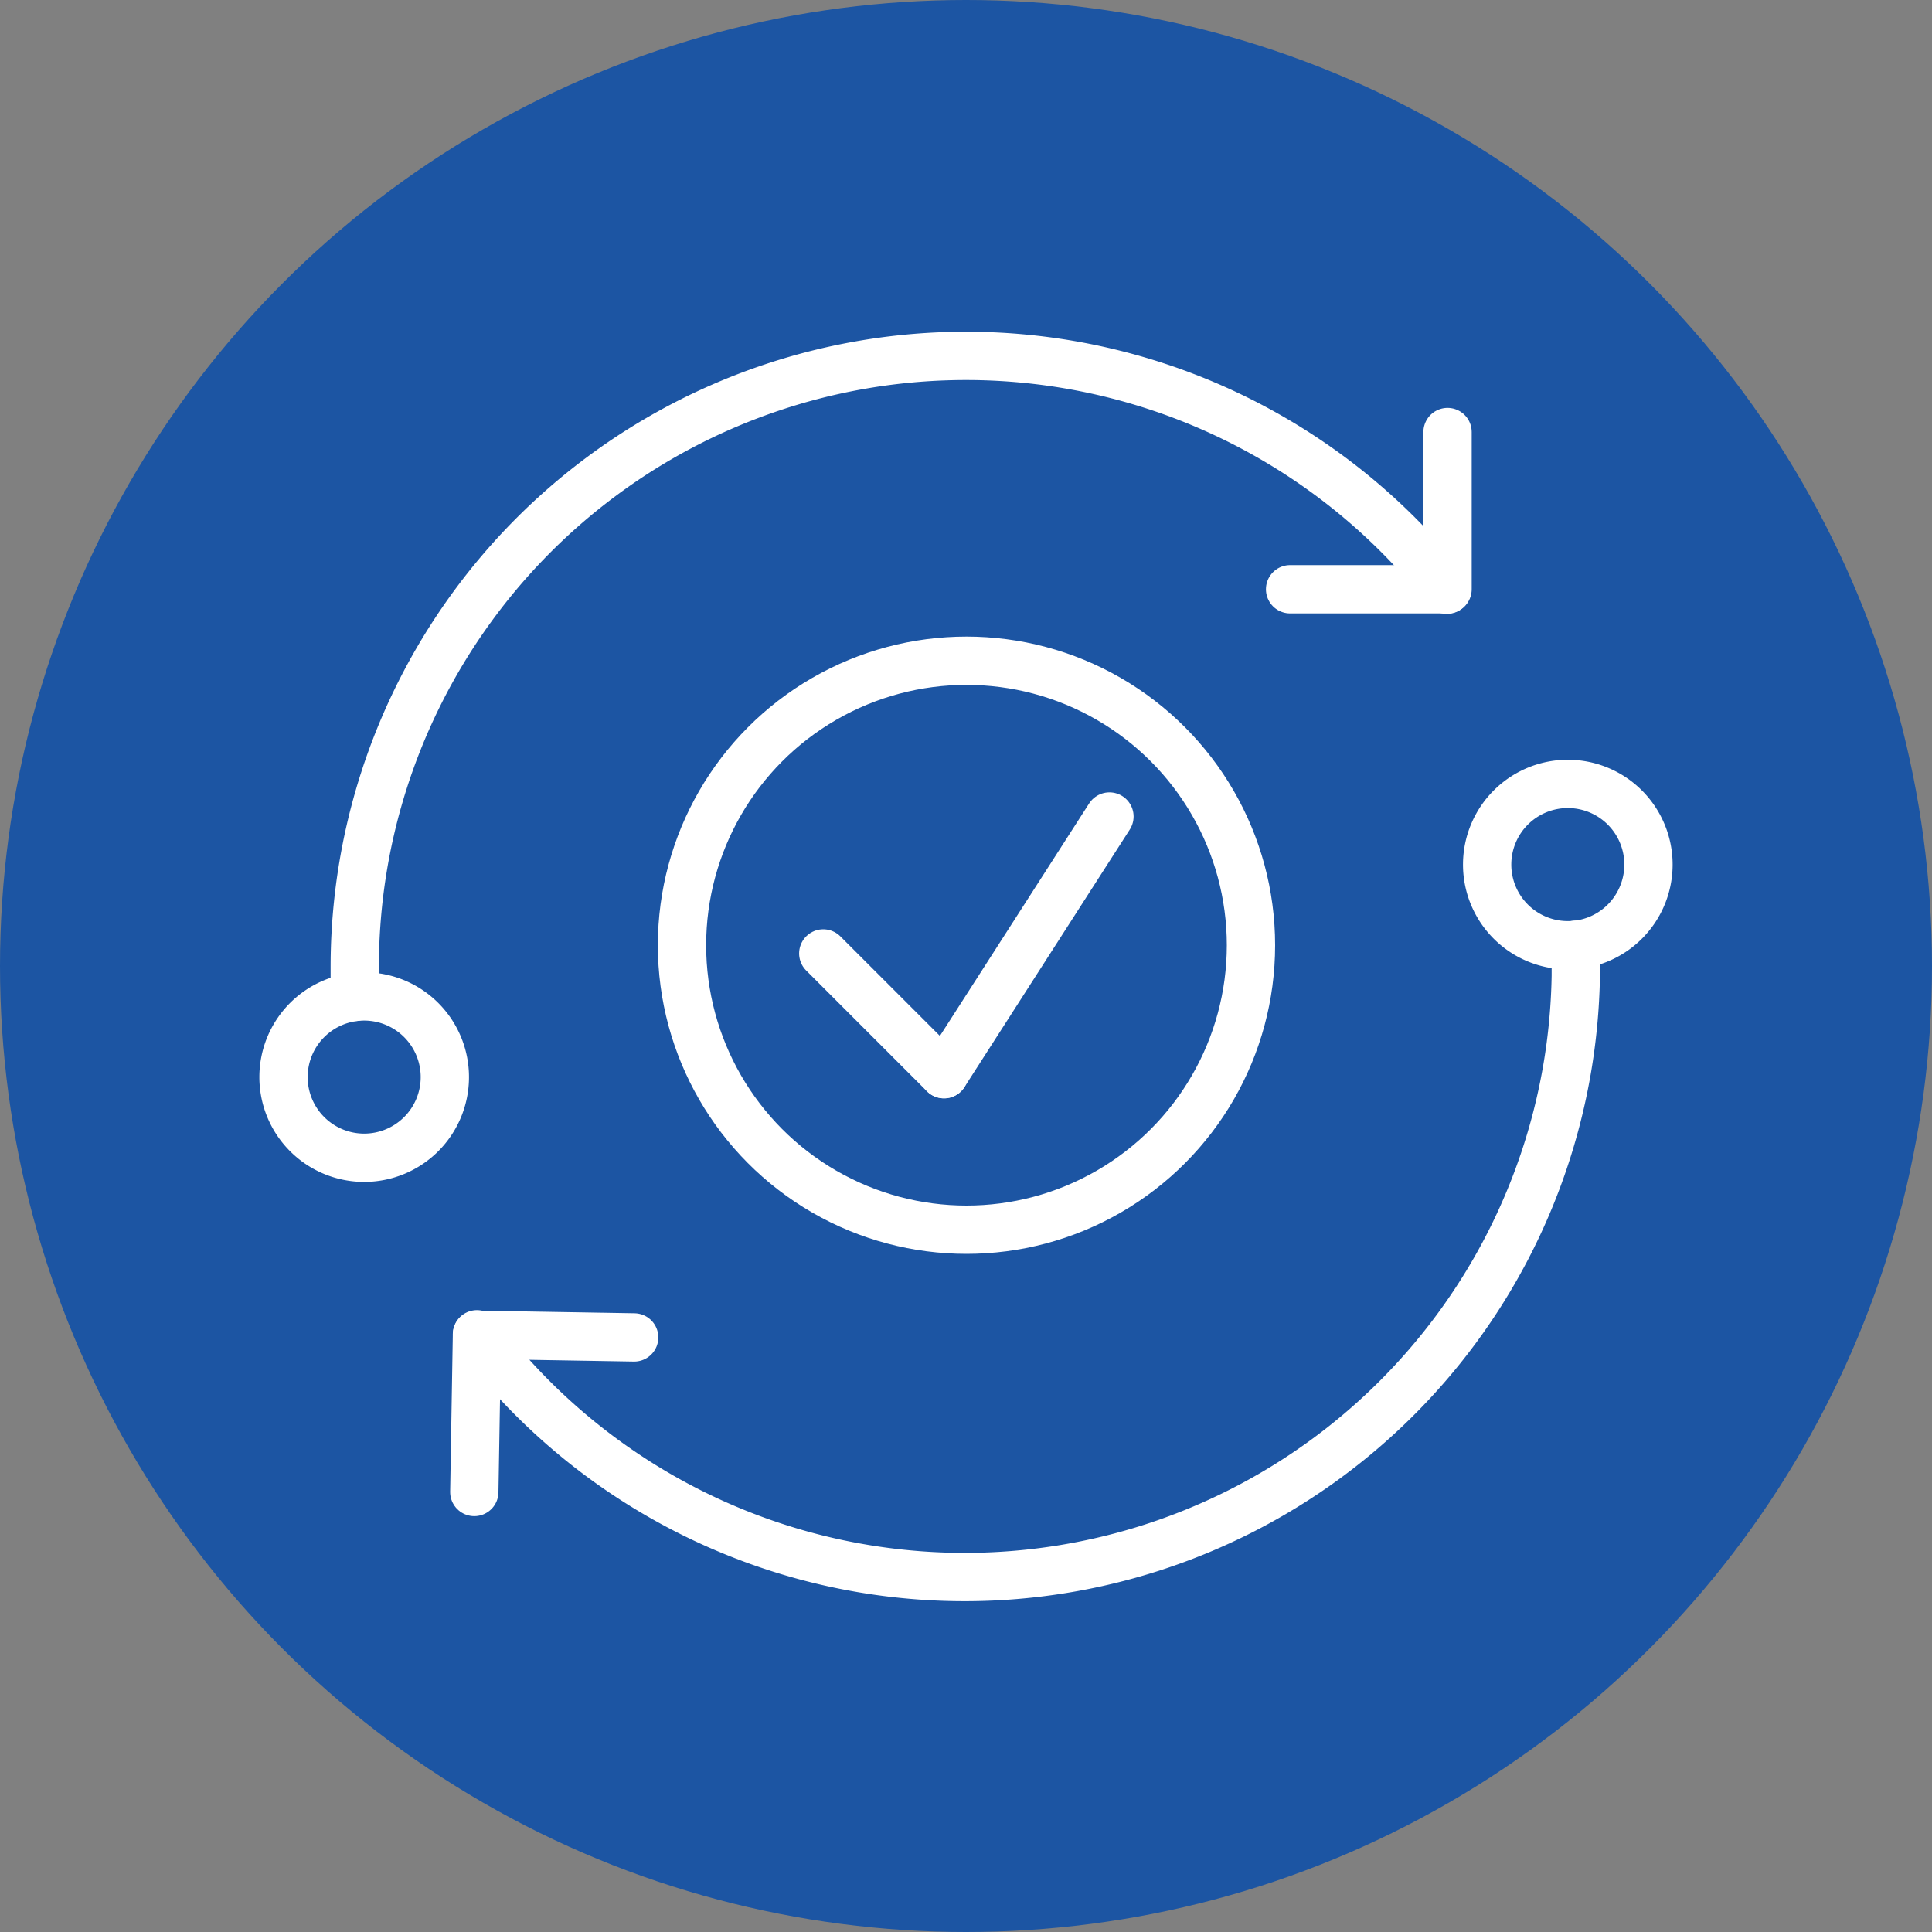 <svg viewBox="0 0 80 80" xmlns="http://www.w3.org/2000/svg"><rect x="0" y="0" width="80" height="80" fill="#808080" stroke="none"/><circle cx="40" cy="40" fill="#1c55a3" r="40"/><g fill="none" stroke="#ffffff" stroke-linecap="round" stroke-linejoin="round" stroke-width="2"><path d="M14.69 41.28c0-.42 0-.85 0-1.28A25.31 25.31 0 0 1 59.91 24.42"/><path d="M18.42 44.6a3.34 3.34 0 1 1 -3.34-3.34A3.34 3.34 0 0 1 18.42 44.6Z"/><path d="M53.42 24.4 59.94 24.4 59.94 17.89"/><path d="M65.25 39.12c0 .43 0 .86 0 1.29a25.31 25.31 0 0 1 -45.5 14.84"/><path d="M61.58 35.75a3.34 3.34 0 1 1 3.29 3.39A3.34 3.34 0 0 1 61.58 35.75Z"/><path d="M26.26 55.38 19.75 55.27 19.64 61.78"/><path d="M34.09 39.48 39.09 44.48"/><path d="M45.94 33.81 39.09 44.48"/><circle cx="40.02" cy="39.14" r="11.78"/></g></svg>